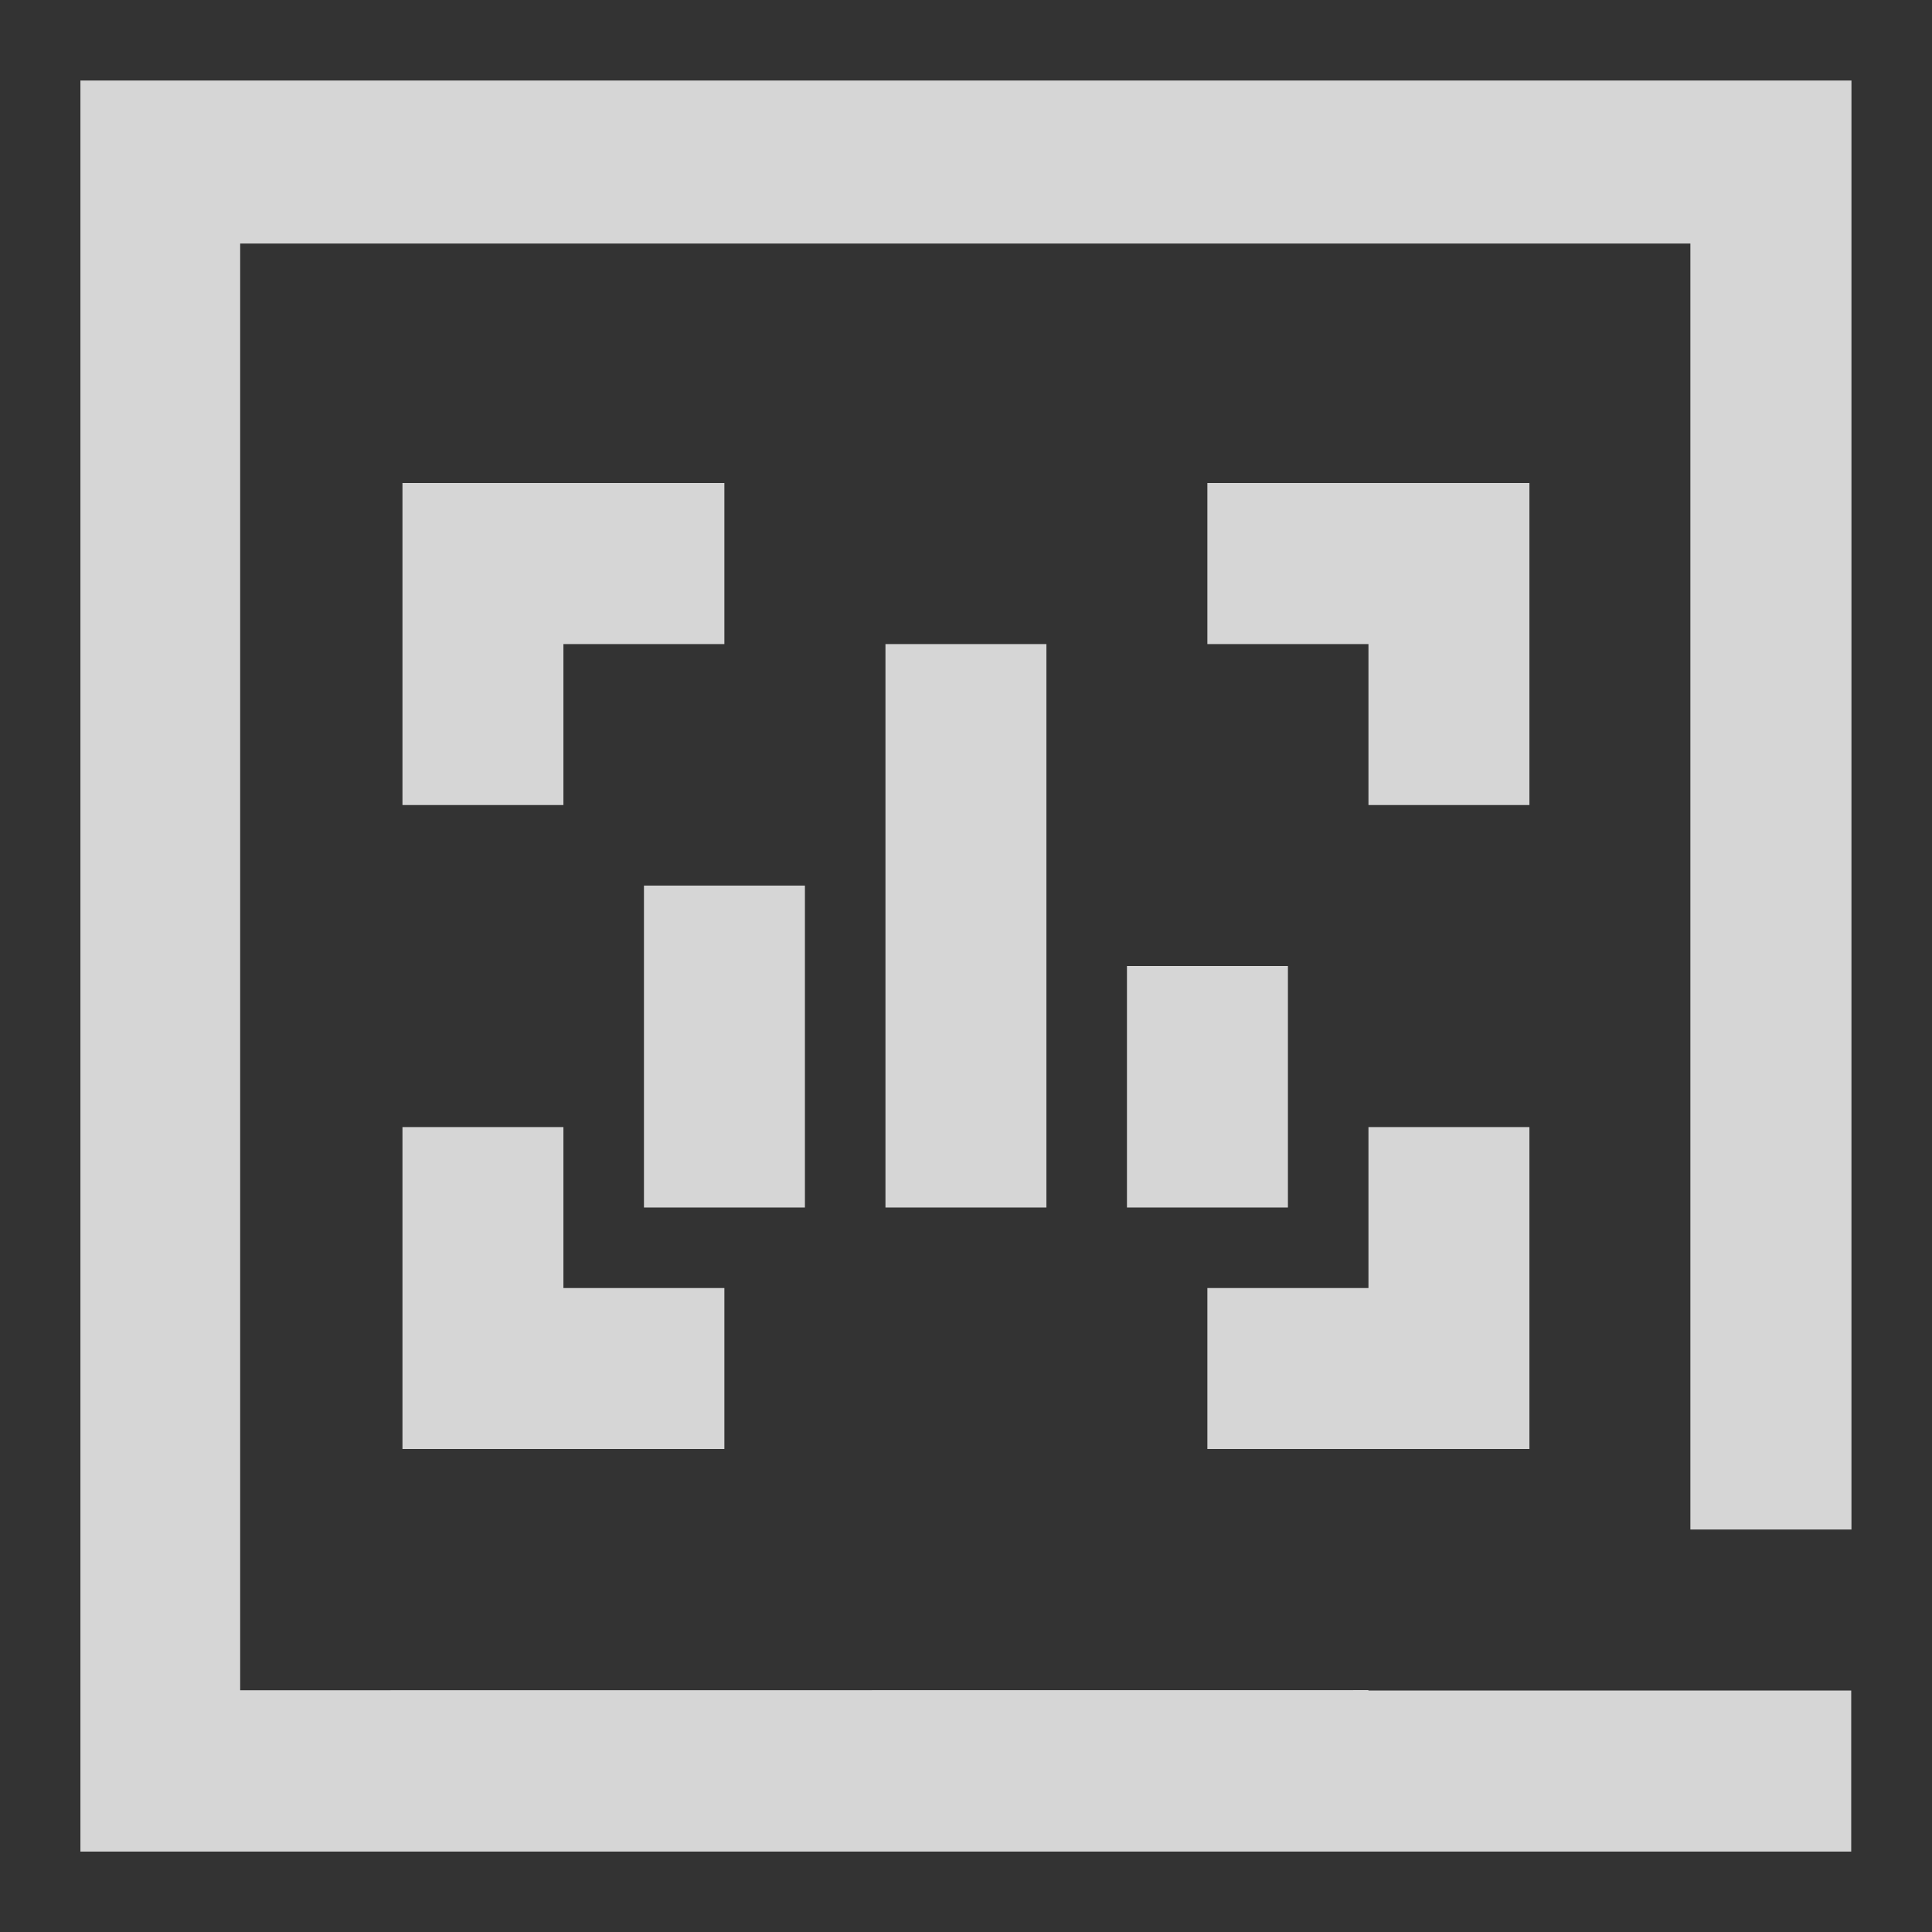 <svg width="16" height="16" viewBox="0 0 16 16" fill="none" xmlns="http://www.w3.org/2000/svg">
<rect x="0" y="0" width="16" height="16" fill="#333333" stroke="none"/>
<g opacity="0.8" clip-path="url(#clip0_2664_28346)">
<path d="M13.999 12.667H15.333V0.667H0.666V15.334H15.331L15.331 14H11.333L11.332 13.997L1.989 13.998V2.017H13.999V12.667Z" fill="white"/>
<path d="M3.333 4H5.999V5.334H4.666V6.667H3.333V4Z" fill="white"/>
<path d="M8.666 10V5.334H7.333V10H8.666Z" fill="white"/>
<path d="M6.666 10V7.334H5.333V10H6.666Z" fill="white"/>
<path d="M10.666 8V10H9.333V8H10.666Z" fill="white"/>
<path d="M12.666 9.334H11.333V10.667H9.999V12H12.666V9.334Z" fill="white"/>
<path d="M12.666 4V6.667H11.333V5.334H9.999V4H12.666Z" fill="white"/>
<path d="M3.333 9.334V12H5.999V10.667H4.666V9.334H3.333Z" fill="white"/>
</g>
<defs>
<clipPath id="clip0_2664_28346">
<rect width="16" height="16" fill="white"/>
</clipPath>
</defs>
</svg>
